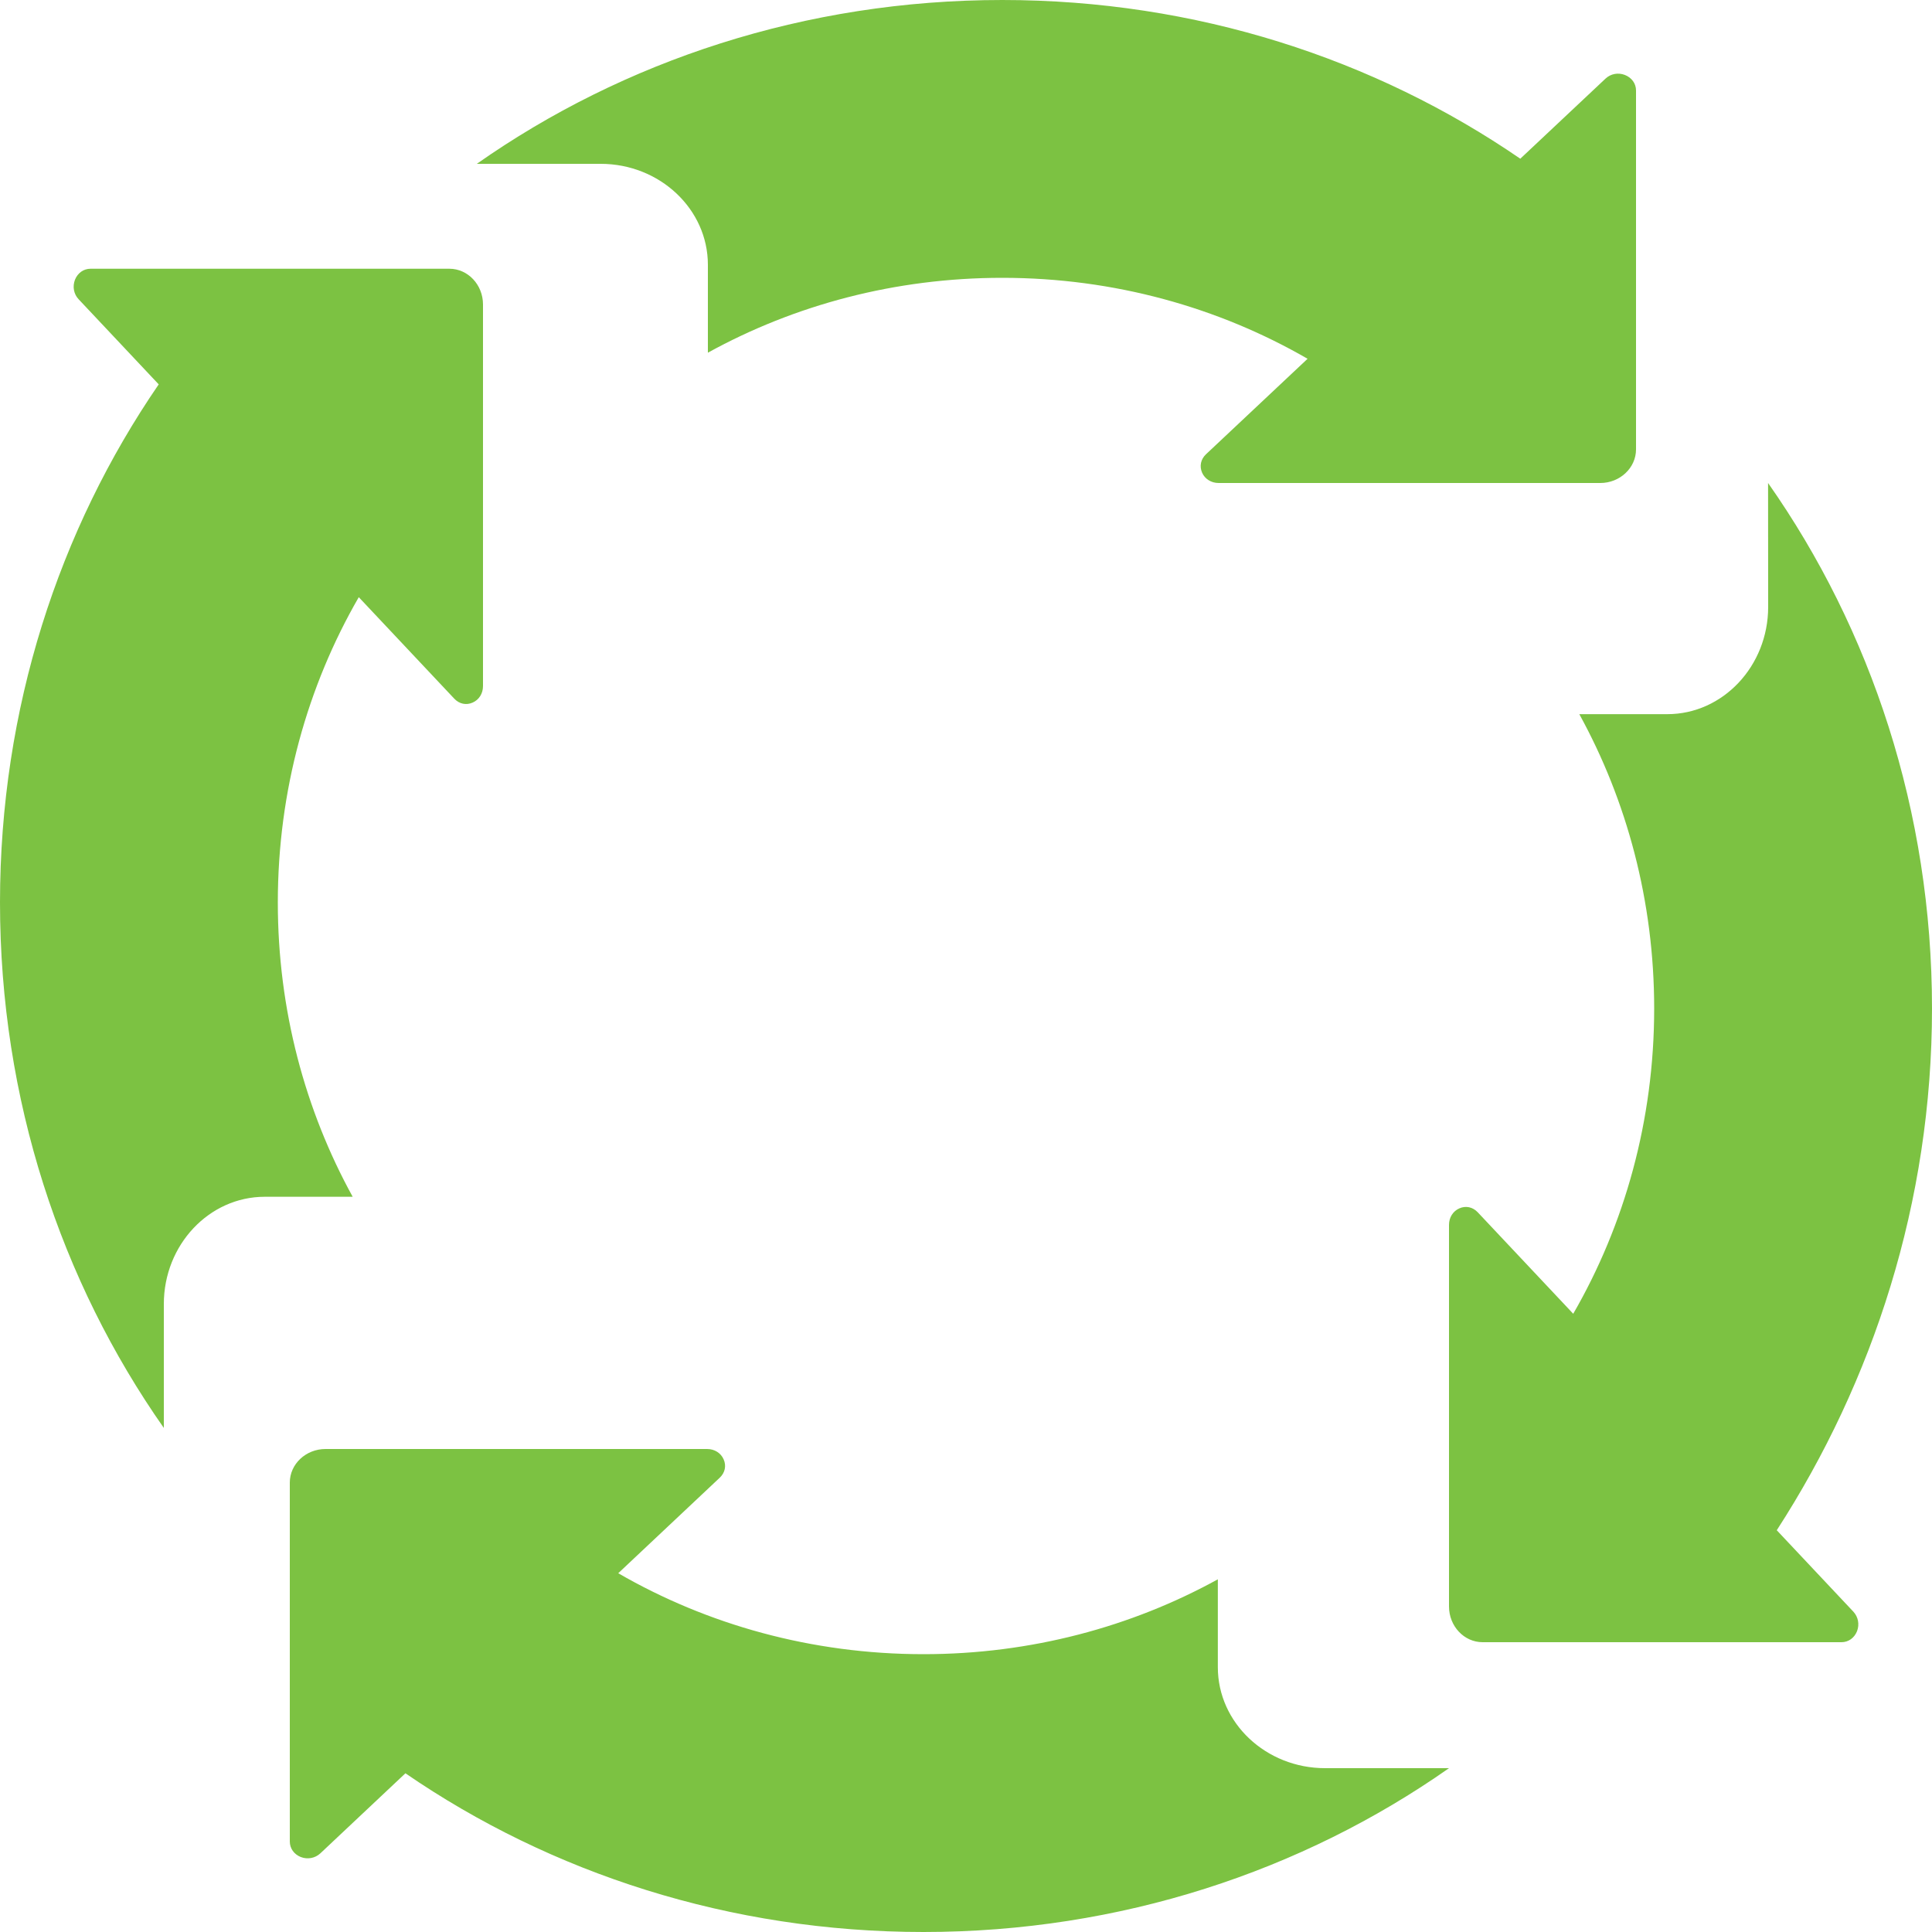 <?xml version="1.0" encoding="utf-8"?>
<svg width="20px" height="20px" viewBox="0 0 20 20" version="1.1" xmlns:xlink="http://www.w3.org/1999/xlink" xmlns="http://www.w3.org/2000/svg">
  <g id="Monstock-iconMinorMonoRéinitialiser">
    <path d="M20 0L20 0L20 20L0 20L0 0L20 0Z" id="Monstock-iconMinorMonoRéinitialiser" fill="#FFFFFF" fill-opacity="0" stroke="none" />
    <path d="M1.696 14.782C0.631 13.264 0 11.382 0 9.342C0 7.337 0.61 5.484 1.643 3.979L0.814 3.098C0.763 3.044 0.749 2.967 0.776 2.896C0.804 2.826 0.865 2.782 0.937 2.782L4.652 2.782C4.844 2.782 5 2.948 5 3.152L5 4.63L5 7.102C5 7.179 4.959 7.244 4.893 7.273C4.826 7.303 4.754 7.287 4.703 7.233L3.714 6.182C3.183 7.101 2.876 8.184 2.876 9.342C2.876 10.454 3.159 11.495 3.651 12.389L2.74 12.389C2.165 12.389 1.696 12.887 1.696 13.499L1.696 14.782L1.696 14.782ZM7.328 3.651C8.223 3.158 9.264 2.876 10.376 2.876C11.534 2.876 12.616 3.183 13.536 3.714L12.484 4.703C12.43 4.754 12.415 4.826 12.444 4.893C12.473 4.959 12.539 5 12.615 5L16.566 5C16.769 5 16.936 4.844 16.936 4.652L16.936 0.937C16.936 0.865 16.892 0.804 16.821 0.776C16.751 0.749 16.674 0.763 16.62 0.814L15.738 1.643C14.234 0.61 12.381 0 10.376 0C8.336 0 6.453 0.631 4.936 1.696L6.218 1.696C6.83 1.696 7.328 2.165 7.328 2.741L7.328 3.651L7.328 3.651L7.328 3.651ZM18.303 5C19.369 6.518 20 8.4 20 10.44C20 12.445 19.39 14.299 18.393 15.841L19.186 16.684C19.236 16.738 19.251 16.815 19.224 16.886C19.196 16.956 19.135 17 19.063 17L15.348 17C15.156 17 15 16.834 15 16.63L15 12.68C15 12.603 15.041 12.538 15.107 12.509C15.174 12.479 15.246 12.495 15.297 12.549L16.286 13.6C16.817 12.681 17.124 11.598 17.124 10.44C17.124 9.329 16.841 8.288 16.349 7.393L17.26 7.393C17.835 7.393 18.304 6.895 18.304 6.283L18.303 5L18.303 5L18.303 5ZM15 18.304L13.717 18.304C13.105 18.304 12.607 17.835 12.607 17.259L12.607 16.349C11.713 16.841 10.671 17.124 9.56 17.124C8.402 17.124 7.319 16.817 6.4 16.286L7.451 15.297C7.505 15.246 7.521 15.174 7.491 15.107C7.462 15.041 7.397 15 7.32 15L3.37 15C3.166 15 3 15.156 3 15.348L3 19.063C3 19.135 3.044 19.196 3.114 19.224C3.185 19.251 3.262 19.236 3.316 19.186L4.197 18.357C5.701 19.39 7.555 20 9.56 20C11.6 20 13.482 19.369 15 18.304L15 18.304Z" id="Shape" fill="#7CC242" fill-rule="evenodd" stroke="none" />
  </g>
</svg>